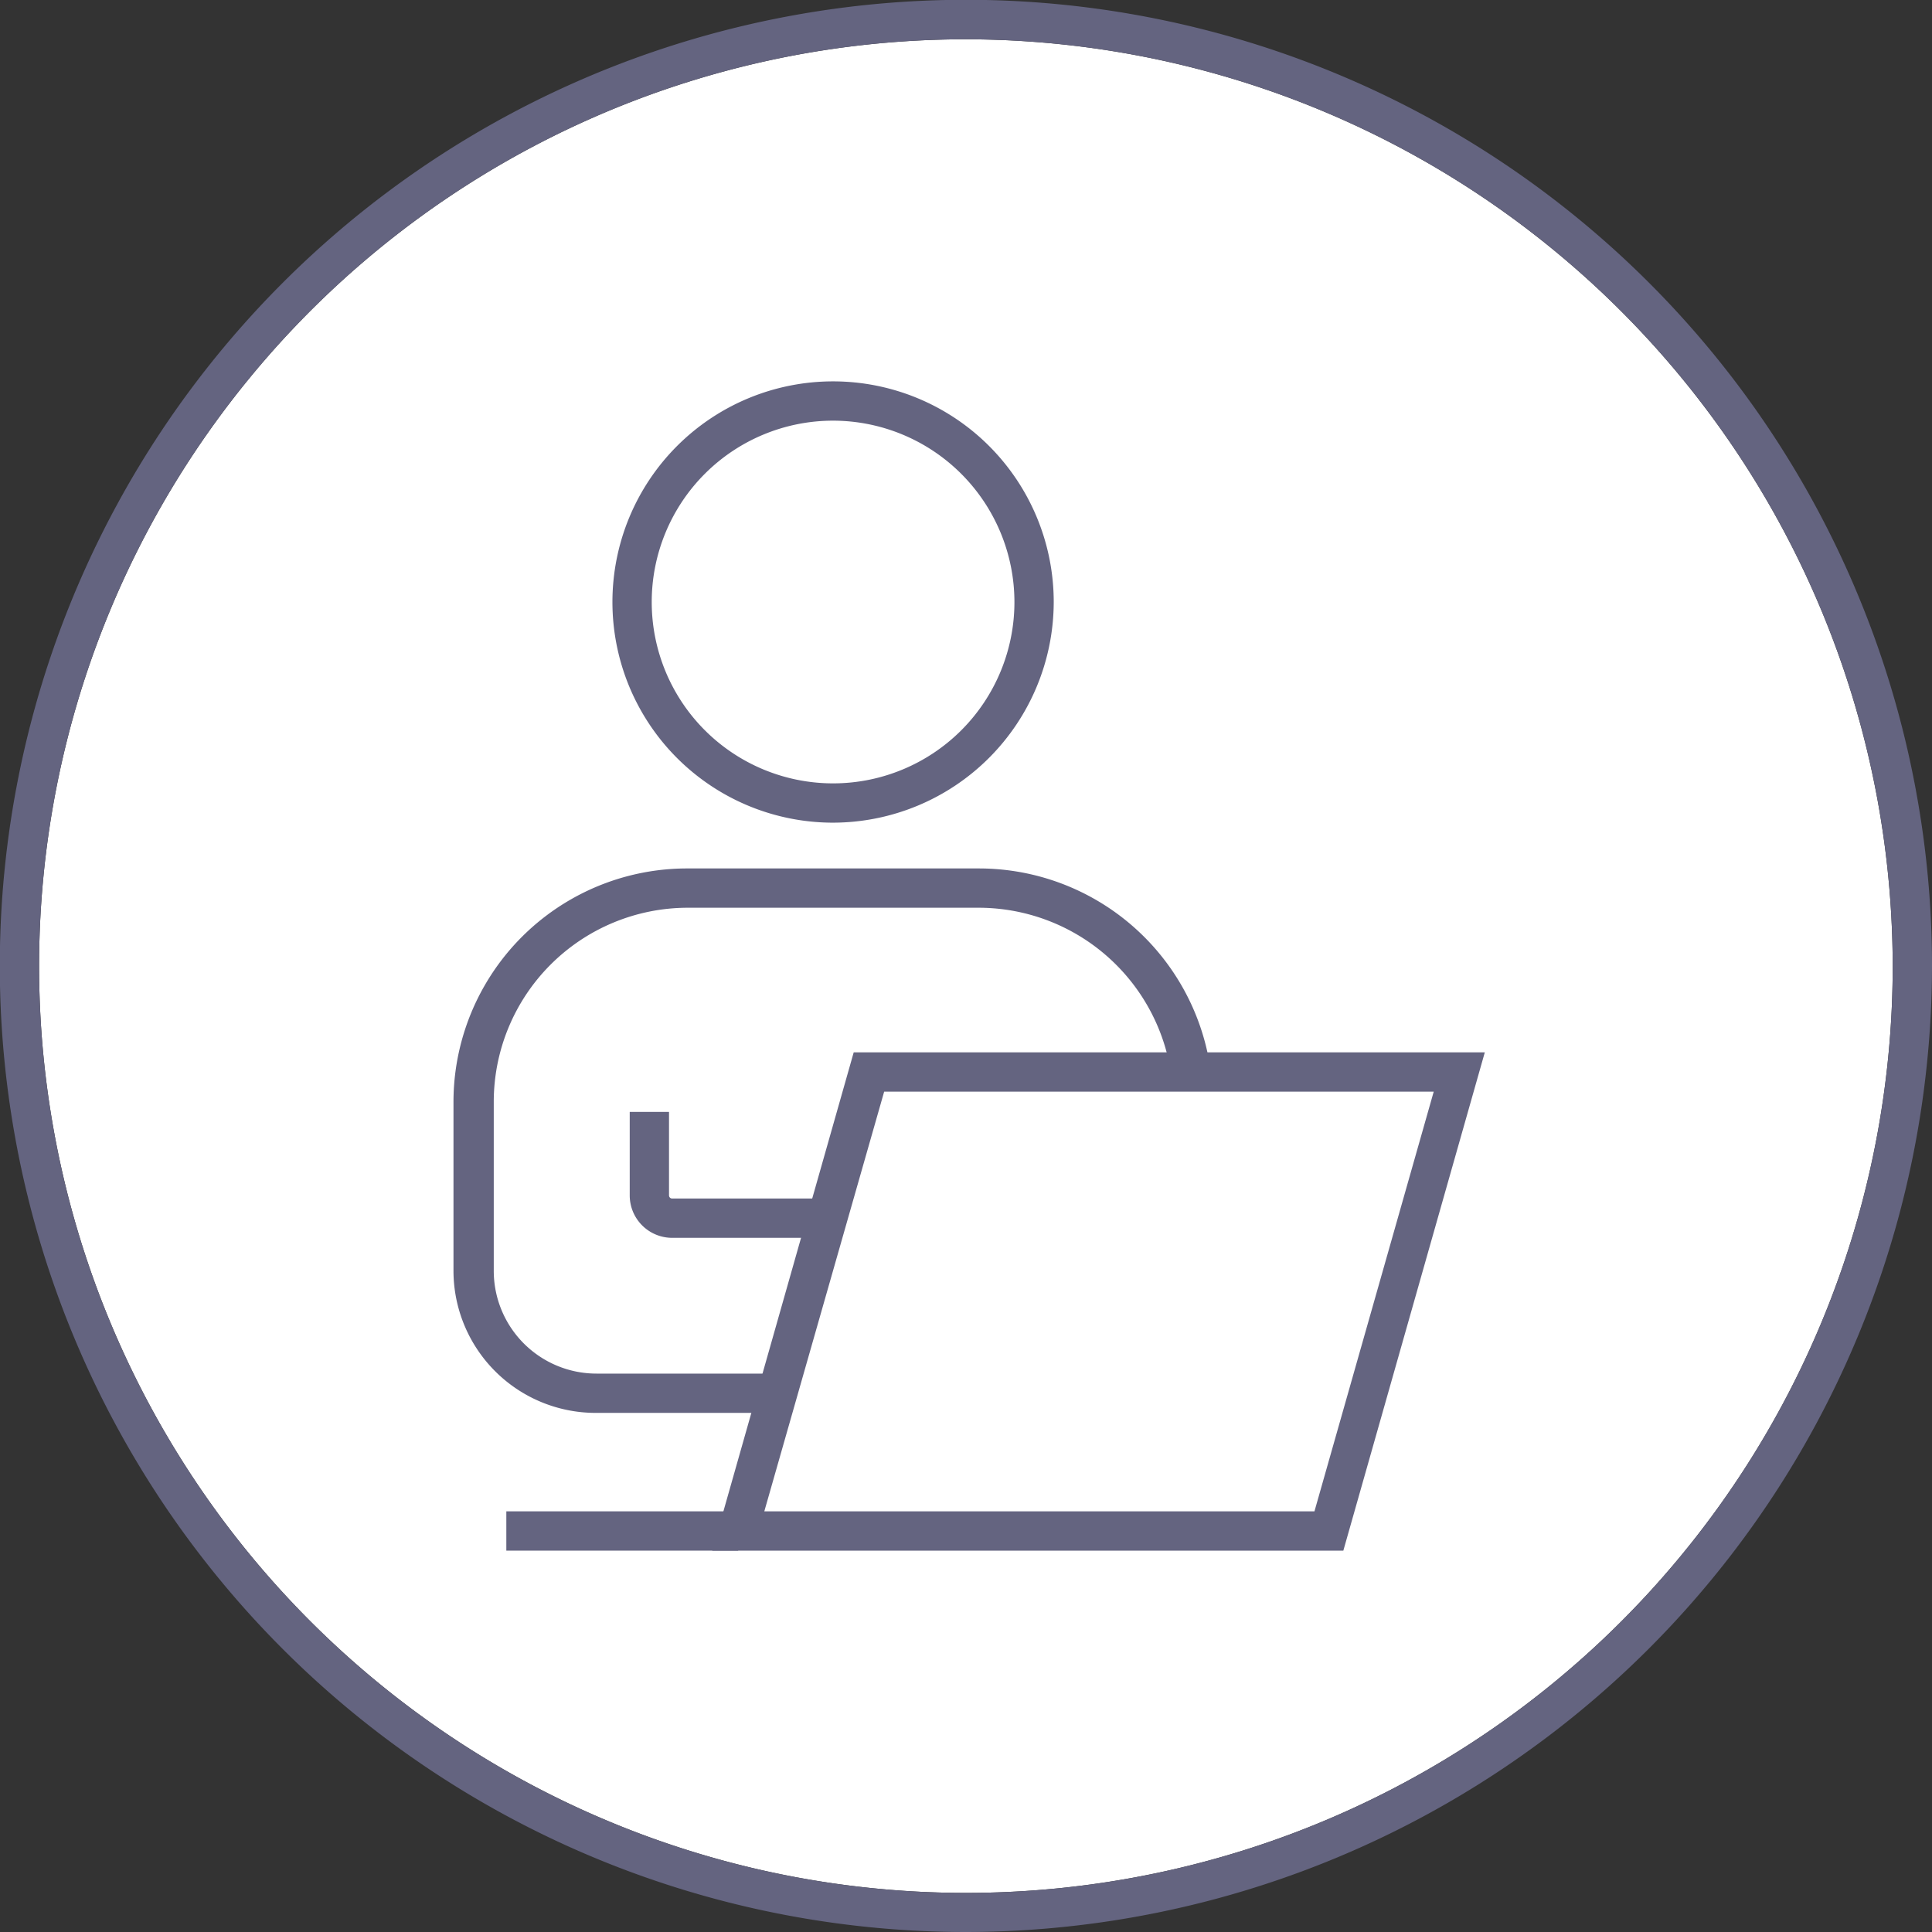 <svg xmlns="http://www.w3.org/2000/svg" viewBox="0 0 98.33 98.33"><rect x="0" y="0" width="98.33" height="98.33" fill="#333333" stroke="none"/><defs><style>.cls-1{fill:#fff;}.cls-2{fill:#646480;}</style></defs><g id="レイヤー_2" data-name="レイヤー 2"><g id="レイヤー_1-2" data-name="レイヤー 1"><path class="cls-1" d="M49.17,2A47.17,47.17,0,1,0,96.33,49.17,47.22,47.22,0,0,0,49.17,2Z"/><path class="cls-2" d="M49.17,98.33A49.17,49.17,0,1,1,98.33,49.17,49.22,49.22,0,0,1,49.17,98.33ZM49.17,2A47.17,47.17,0,1,0,96.33,49.17,47.22,47.22,0,0,0,49.17,2Z"/><path class="cls-2" d="M42.4,41.87A11.23,11.23,0,1,1,53.63,30.64,11.25,11.25,0,0,1,42.4,41.87Zm0-20.46a9.23,9.23,0,1,0,9.23,9.23A9.24,9.24,0,0,0,42.4,21.41Z"/><path class="cls-2" d="M68.37,78.92H36.25l7.2-25.36H75.57Zm-29.47-2h28l6.07-21.36H45Z"/><path class="cls-2" d="M42.05,63H34.21a2.16,2.16,0,0,1-2.16-2.16V56.59h2v4.25a.16.16,0,0,0,.16.16h7.84Z"/><rect class="cls-2" x="25.77" y="76.92" width="11.8" height="2"/><path class="cls-2" d="M39.57,71.91H30.31a7.24,7.24,0,0,1-7.23-7.23V56.07A11.89,11.89,0,0,1,35,44.2H49.86A11.91,11.91,0,0,1,61.61,54.43l-2,.27a9.91,9.91,0,0,0-9.77-8.5H35a9.88,9.88,0,0,0-9.87,9.87v8.61a5.23,5.23,0,0,0,5.23,5.23h9.26Z"/></g></g></svg>